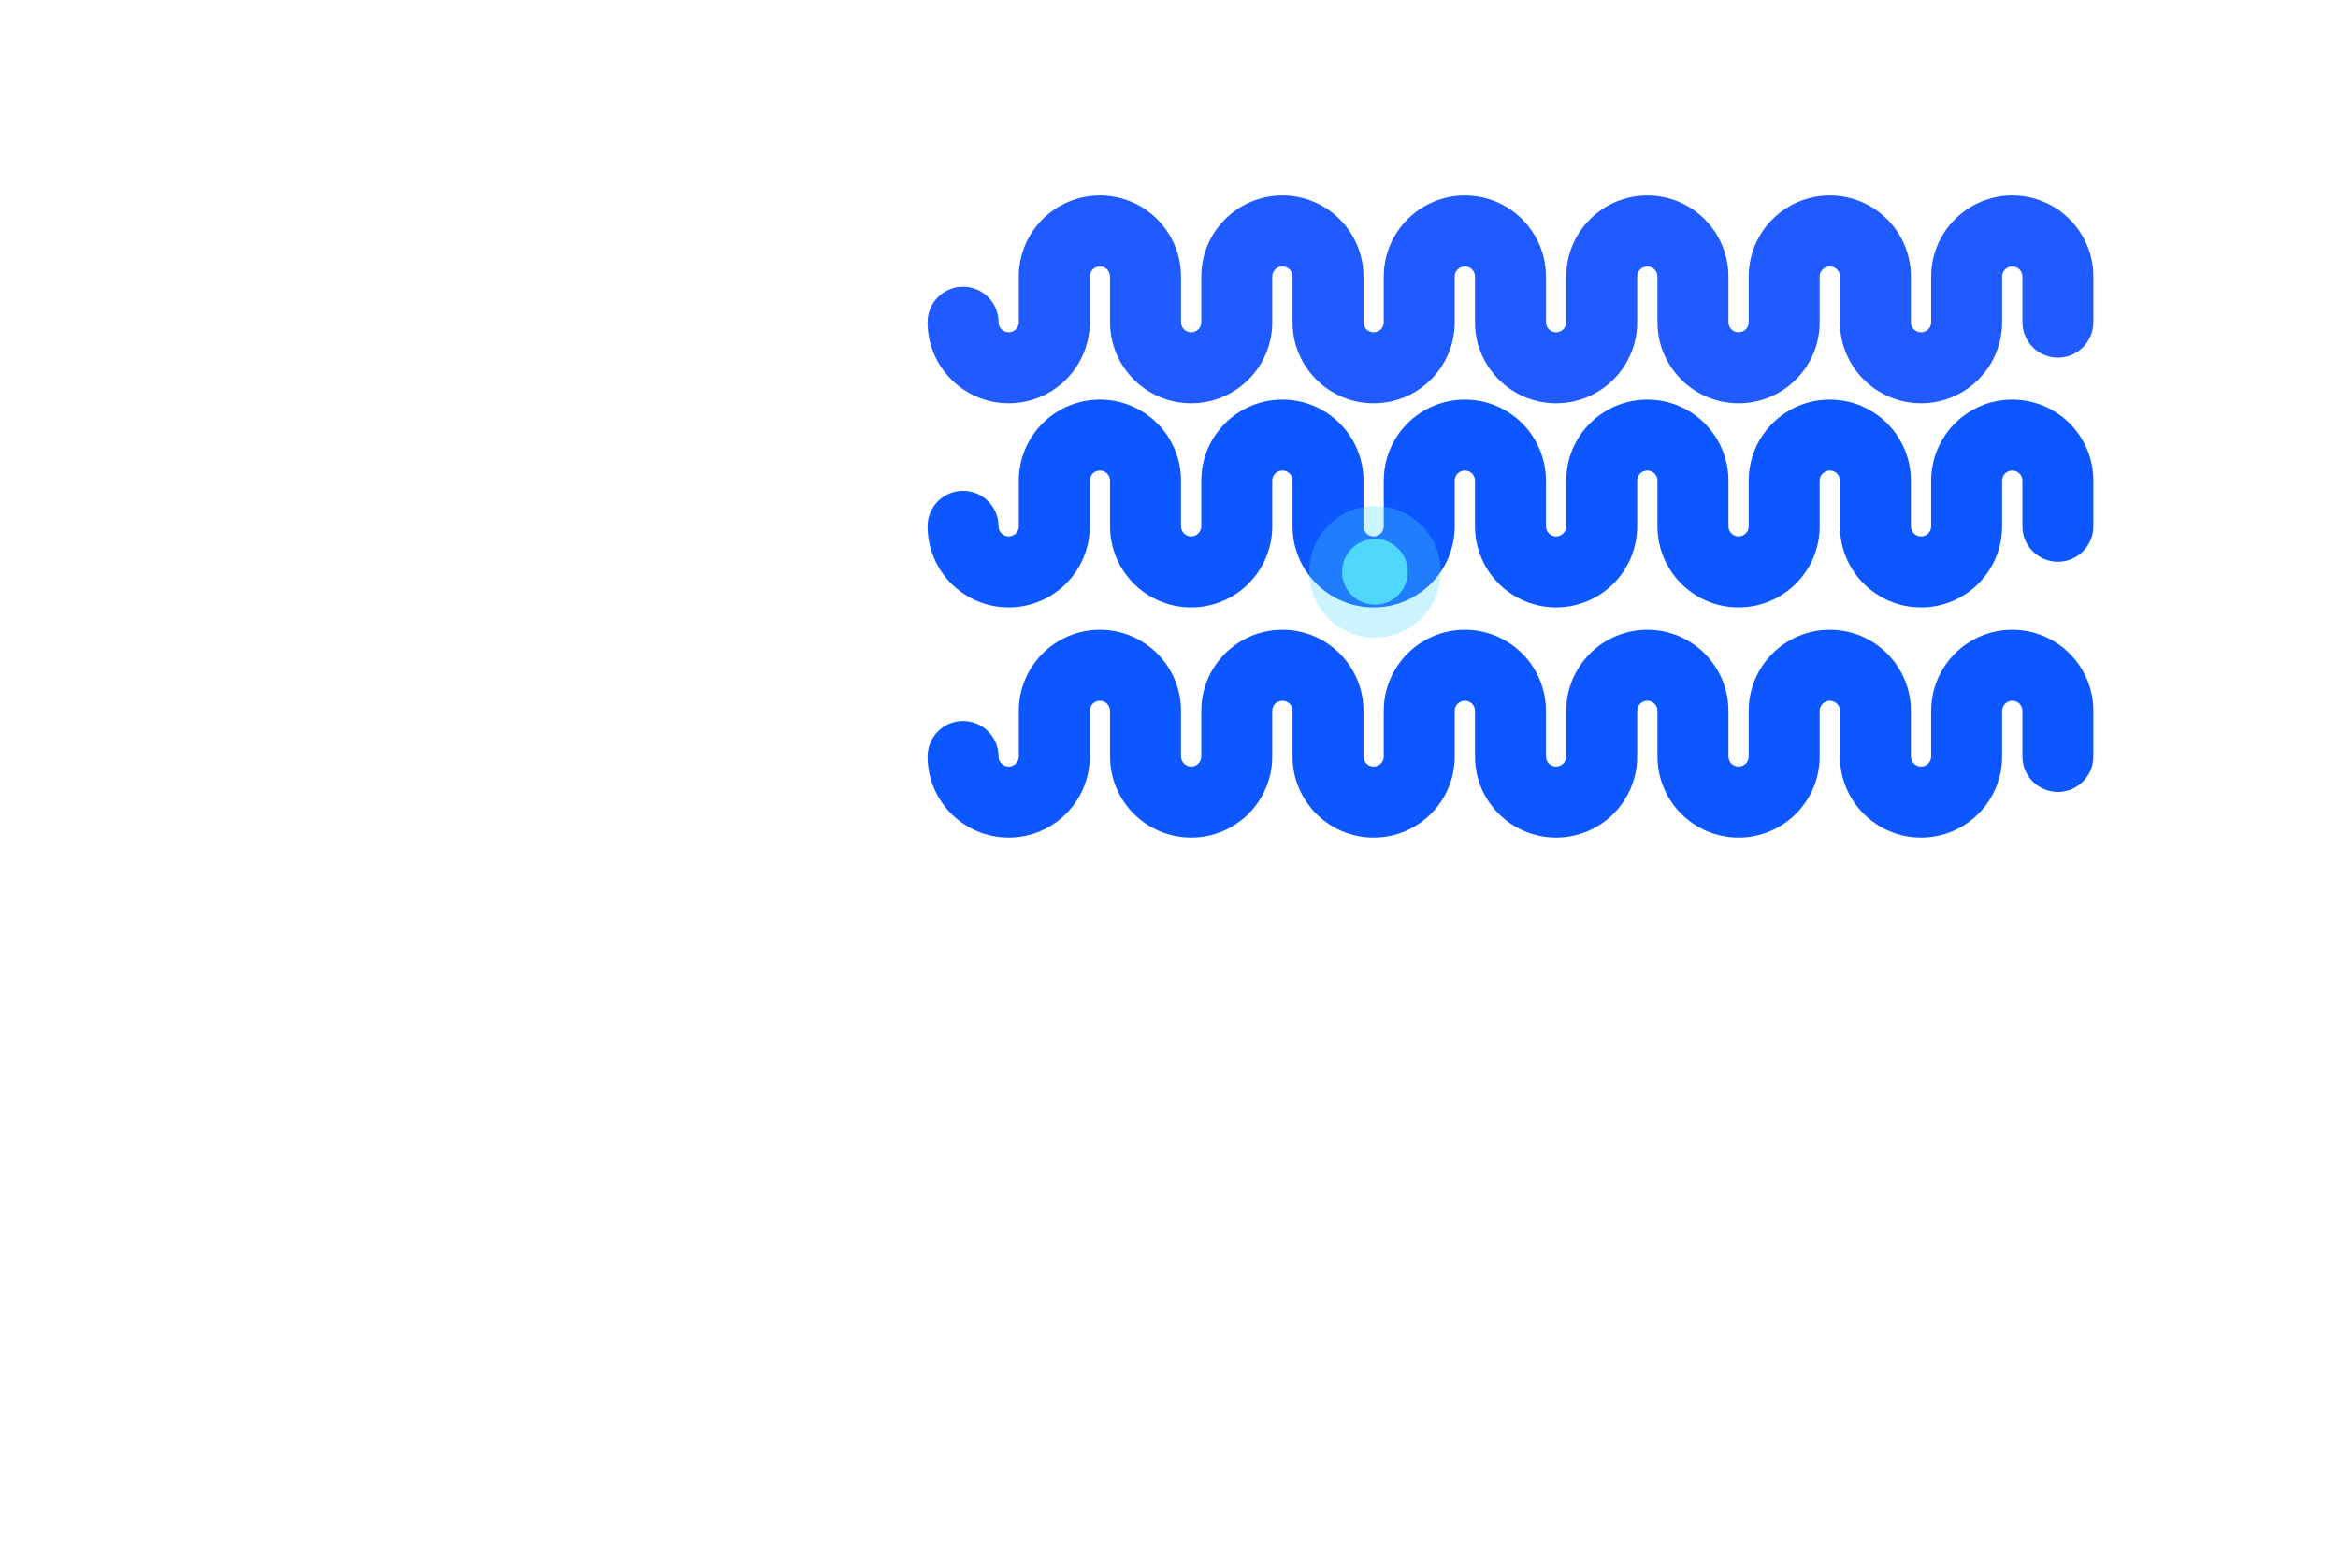 <svg width="1351" height="906" viewBox="0 0 1351 906" fill="none" xmlns="http://www.w3.org/2000/svg">
<path fill-rule="evenodd" clip-rule="evenodd" d="M588.72 159.86C588.72 133.978 609.698 113 635.58 113C661.462 113 682.44 133.978 682.44 159.86V186.22C682.44 189.458 685.062 192.08 688.3 192.08C691.538 192.08 694.16 189.458 694.16 186.22V159.86C694.16 133.978 715.138 113 741.02 113C766.902 113 787.88 133.978 787.88 159.86V186.22C787.88 189.458 790.502 192.08 793.74 192.08C796.978 192.08 799.6 189.458 799.6 186.22V159.86C799.6 133.978 820.578 113 846.46 113C872.342 113 893.32 133.978 893.32 159.86V186.22C893.32 189.458 895.942 192.08 899.18 192.08C902.418 192.08 905.04 189.458 905.04 186.22V159.86C905.04 133.978 926.018 113 951.9 113C977.782 113 998.76 133.978 998.76 159.86V186.22C998.76 189.458 1001.38 192.08 1004.62 192.08C1007.86 192.08 1010.48 189.458 1010.48 186.22V159.86C1010.48 133.978 1031.46 113 1057.34 113C1083.22 113 1104.2 133.978 1104.2 159.86V186.22C1104.2 189.458 1106.82 192.08 1110.06 192.08C1113.3 192.08 1115.92 189.458 1115.92 186.22V159.86C1115.92 133.978 1136.9 113 1162.78 113C1188.66 113 1209.64 133.978 1209.64 159.86V186.22C1209.64 197.542 1200.46 206.72 1189.14 206.72C1177.82 206.72 1168.64 197.542 1168.64 186.22V159.86C1168.64 156.622 1166.02 154 1162.78 154C1159.54 154 1156.92 156.622 1156.92 159.86V186.22C1156.92 212.102 1135.94 233.08 1110.06 233.08C1084.18 233.08 1063.2 212.102 1063.2 186.22V159.86C1063.2 156.622 1060.58 154 1057.34 154C1054.1 154 1051.48 156.622 1051.48 159.86V186.22C1051.48 212.102 1030.5 233.08 1004.62 233.08C978.738 233.08 957.76 212.102 957.76 186.22V159.86C957.76 156.622 955.138 154 951.9 154C948.662 154 946.04 156.622 946.04 159.86V186.22C946.04 212.102 925.062 233.08 899.18 233.08C873.298 233.08 852.32 212.102 852.32 186.22V159.86C852.32 156.622 849.698 154 846.46 154C843.222 154 840.6 156.622 840.6 159.86V186.22C840.6 212.102 819.622 233.08 793.74 233.08C767.858 233.08 746.88 212.102 746.88 186.22V159.86C746.88 156.622 744.258 154 741.02 154C737.782 154 735.16 156.622 735.16 159.86V186.22C735.16 212.102 714.182 233.08 688.3 233.08C662.418 233.08 641.44 212.102 641.44 186.22V159.86C641.44 156.622 638.818 154 635.58 154C632.342 154 629.72 156.622 629.72 159.86V186.22C629.72 212.102 608.742 233.08 582.86 233.08C556.978 233.08 536 212.102 536 186.22C536 174.898 545.178 165.72 556.5 165.72C567.822 165.72 577 174.898 577 186.22C577 189.458 579.622 192.08 582.86 192.08C586.098 192.08 588.72 189.458 588.72 186.22V159.86Z" fill="#1F5BFF"/>
<path fill-rule="evenodd" clip-rule="evenodd" d="M588.72 410.86C588.72 384.978 609.698 364 635.58 364C661.462 364 682.44 384.978 682.44 410.86V437.22C682.44 440.458 685.062 443.08 688.3 443.08C691.538 443.08 694.16 440.458 694.16 437.22V410.86C694.16 384.978 715.138 364 741.02 364C766.902 364 787.88 384.978 787.88 410.86V437.22C787.88 440.458 790.502 443.08 793.74 443.08C796.978 443.08 799.6 440.458 799.6 437.22V410.86C799.6 384.978 820.578 364 846.46 364C872.342 364 893.32 384.978 893.32 410.86V437.22C893.32 440.458 895.942 443.08 899.18 443.08C902.418 443.08 905.04 440.458 905.04 437.22V410.86C905.04 384.978 926.018 364 951.9 364C977.782 364 998.76 384.978 998.76 410.86V437.22C998.76 440.458 1001.38 443.08 1004.62 443.08C1007.86 443.08 1010.48 440.458 1010.48 437.22V410.86C1010.48 384.978 1031.46 364 1057.34 364C1083.22 364 1104.2 384.978 1104.2 410.86V437.22C1104.2 440.458 1106.82 443.08 1110.06 443.08C1113.3 443.08 1115.92 440.458 1115.92 437.22V410.86C1115.92 384.978 1136.9 364 1162.78 364C1188.66 364 1209.64 384.978 1209.64 410.86V437.22C1209.64 448.542 1200.46 457.72 1189.14 457.72C1177.82 457.72 1168.64 448.542 1168.64 437.22V410.86C1168.64 407.622 1166.02 405 1162.78 405C1159.54 405 1156.92 407.622 1156.92 410.86V437.22C1156.92 463.102 1135.94 484.08 1110.06 484.08C1084.18 484.08 1063.2 463.102 1063.2 437.22V410.86C1063.2 407.622 1060.58 405 1057.34 405C1054.1 405 1051.48 407.622 1051.48 410.86V437.22C1051.48 463.102 1030.5 484.08 1004.62 484.08C978.738 484.08 957.76 463.102 957.76 437.22V410.86C957.76 407.622 955.138 405 951.9 405C948.662 405 946.04 407.622 946.04 410.86V437.22C946.04 463.102 925.062 484.08 899.18 484.08C873.298 484.08 852.32 463.102 852.32 437.22V410.86C852.32 407.622 849.698 405 846.46 405C843.222 405 840.6 407.622 840.6 410.86V437.22C840.6 463.102 819.622 484.08 793.74 484.08C767.858 484.08 746.88 463.102 746.88 437.22V410.86C746.88 407.622 744.258 405 741.02 405C737.782 405 735.16 407.622 735.16 410.86V437.22C735.16 463.102 714.182 484.08 688.3 484.08C662.418 484.08 641.44 463.102 641.44 437.22V410.86C641.44 407.622 638.818 405 635.58 405C632.342 405 629.72 407.622 629.72 410.86V437.22C629.72 463.102 608.742 484.08 582.86 484.08C556.978 484.08 536 463.102 536 437.22C536 425.898 545.178 416.72 556.5 416.72C567.822 416.72 577 425.898 577 437.22C577 440.458 579.622 443.08 582.86 443.08C586.098 443.08 588.72 440.458 588.72 437.22V410.86Z" fill="#0C57FF"/>
<path fill-rule="evenodd" clip-rule="evenodd" d="M588.72 277.821C588.72 251.939 609.698 230.961 635.58 230.961C661.462 230.961 682.44 251.939 682.44 277.821V304.181C682.44 307.419 685.062 310.041 688.3 310.041C691.538 310.041 694.16 307.419 694.16 304.181V277.821C694.16 251.939 715.138 230.961 741.02 230.961C766.902 230.961 787.88 251.939 787.88 277.821V304.181C787.88 307.419 790.502 310.041 793.74 310.041C796.978 310.041 799.6 307.419 799.6 304.181V277.821C799.6 251.939 820.578 230.961 846.46 230.961C872.342 230.961 893.32 251.939 893.32 277.821V304.181C893.32 307.419 895.942 310.041 899.18 310.041C902.418 310.041 905.04 307.419 905.04 304.181V277.821C905.04 251.939 926.018 230.961 951.9 230.961C977.782 230.961 998.76 251.939 998.76 277.821V304.181C998.76 307.419 1001.38 310.041 1004.62 310.041C1007.86 310.041 1010.48 307.419 1010.48 304.181V277.821C1010.48 251.939 1031.46 230.961 1057.34 230.961C1083.22 230.961 1104.2 251.939 1104.2 277.821V304.181C1104.2 307.419 1106.82 310.041 1110.06 310.041C1113.3 310.041 1115.92 307.419 1115.92 304.181V277.821C1115.92 251.939 1136.9 230.961 1162.78 230.961C1188.66 230.961 1209.64 251.939 1209.64 277.821V304.181C1209.64 315.503 1200.46 324.681 1189.14 324.681C1177.82 324.681 1168.64 315.503 1168.64 304.181V277.821C1168.64 274.583 1166.02 271.961 1162.78 271.961C1159.54 271.961 1156.92 274.583 1156.92 277.821V304.181C1156.92 330.063 1135.94 351.041 1110.06 351.041C1084.18 351.041 1063.2 330.063 1063.2 304.181V277.821C1063.2 274.583 1060.58 271.961 1057.34 271.961C1054.1 271.961 1051.48 274.583 1051.48 277.821V304.181C1051.48 330.063 1030.5 351.041 1004.62 351.041C978.738 351.041 957.76 330.063 957.76 304.181V277.821C957.76 274.583 955.138 271.961 951.9 271.961C948.662 271.961 946.04 274.583 946.04 277.821V304.181C946.04 330.063 925.062 351.041 899.18 351.041C873.298 351.041 852.32 330.063 852.32 304.181V277.821C852.32 274.583 849.698 271.961 846.46 271.961C843.222 271.961 840.6 274.583 840.6 277.821V304.181C840.6 330.063 819.622 351.041 793.74 351.041C767.858 351.041 746.88 330.063 746.88 304.181V277.821C746.88 274.583 744.258 271.961 741.02 271.961C737.782 271.961 735.16 274.583 735.16 277.821V304.181C735.16 330.063 714.182 351.041 688.3 351.041C662.418 351.041 641.44 330.063 641.44 304.181V277.821C641.44 274.583 638.818 271.961 635.58 271.961C632.342 271.961 629.72 274.583 629.72 277.821V304.181C629.72 330.063 608.742 351.041 582.86 351.041C556.978 351.041 536 330.063 536 304.181C536 292.859 545.178 283.681 556.5 283.681C567.822 283.681 577 292.859 577 304.181C577 307.419 579.622 310.041 582.86 310.041C586.098 310.041 588.72 307.419 588.72 304.181V277.821Z" fill="#0C57FF"/>
<path opacity="0.3" d="M794.5 368.5C815.487 368.5 832.5 351.487 832.5 330.5C832.5 309.513 815.487 292.5 794.5 292.5C773.513 292.5 756.5 309.513 756.5 330.5C756.5 351.487 773.513 368.5 794.5 368.5Z" fill="#50D8FC"/>
<path d="M794.5 349.5C804.993 349.5 813.5 340.993 813.5 330.5C813.5 320.007 804.993 311.5 794.5 311.5C784.007 311.5 775.5 320.007 775.5 330.5C775.5 340.993 784.007 349.5 794.5 349.5Z" fill="#50D8FC"/>
</svg>
